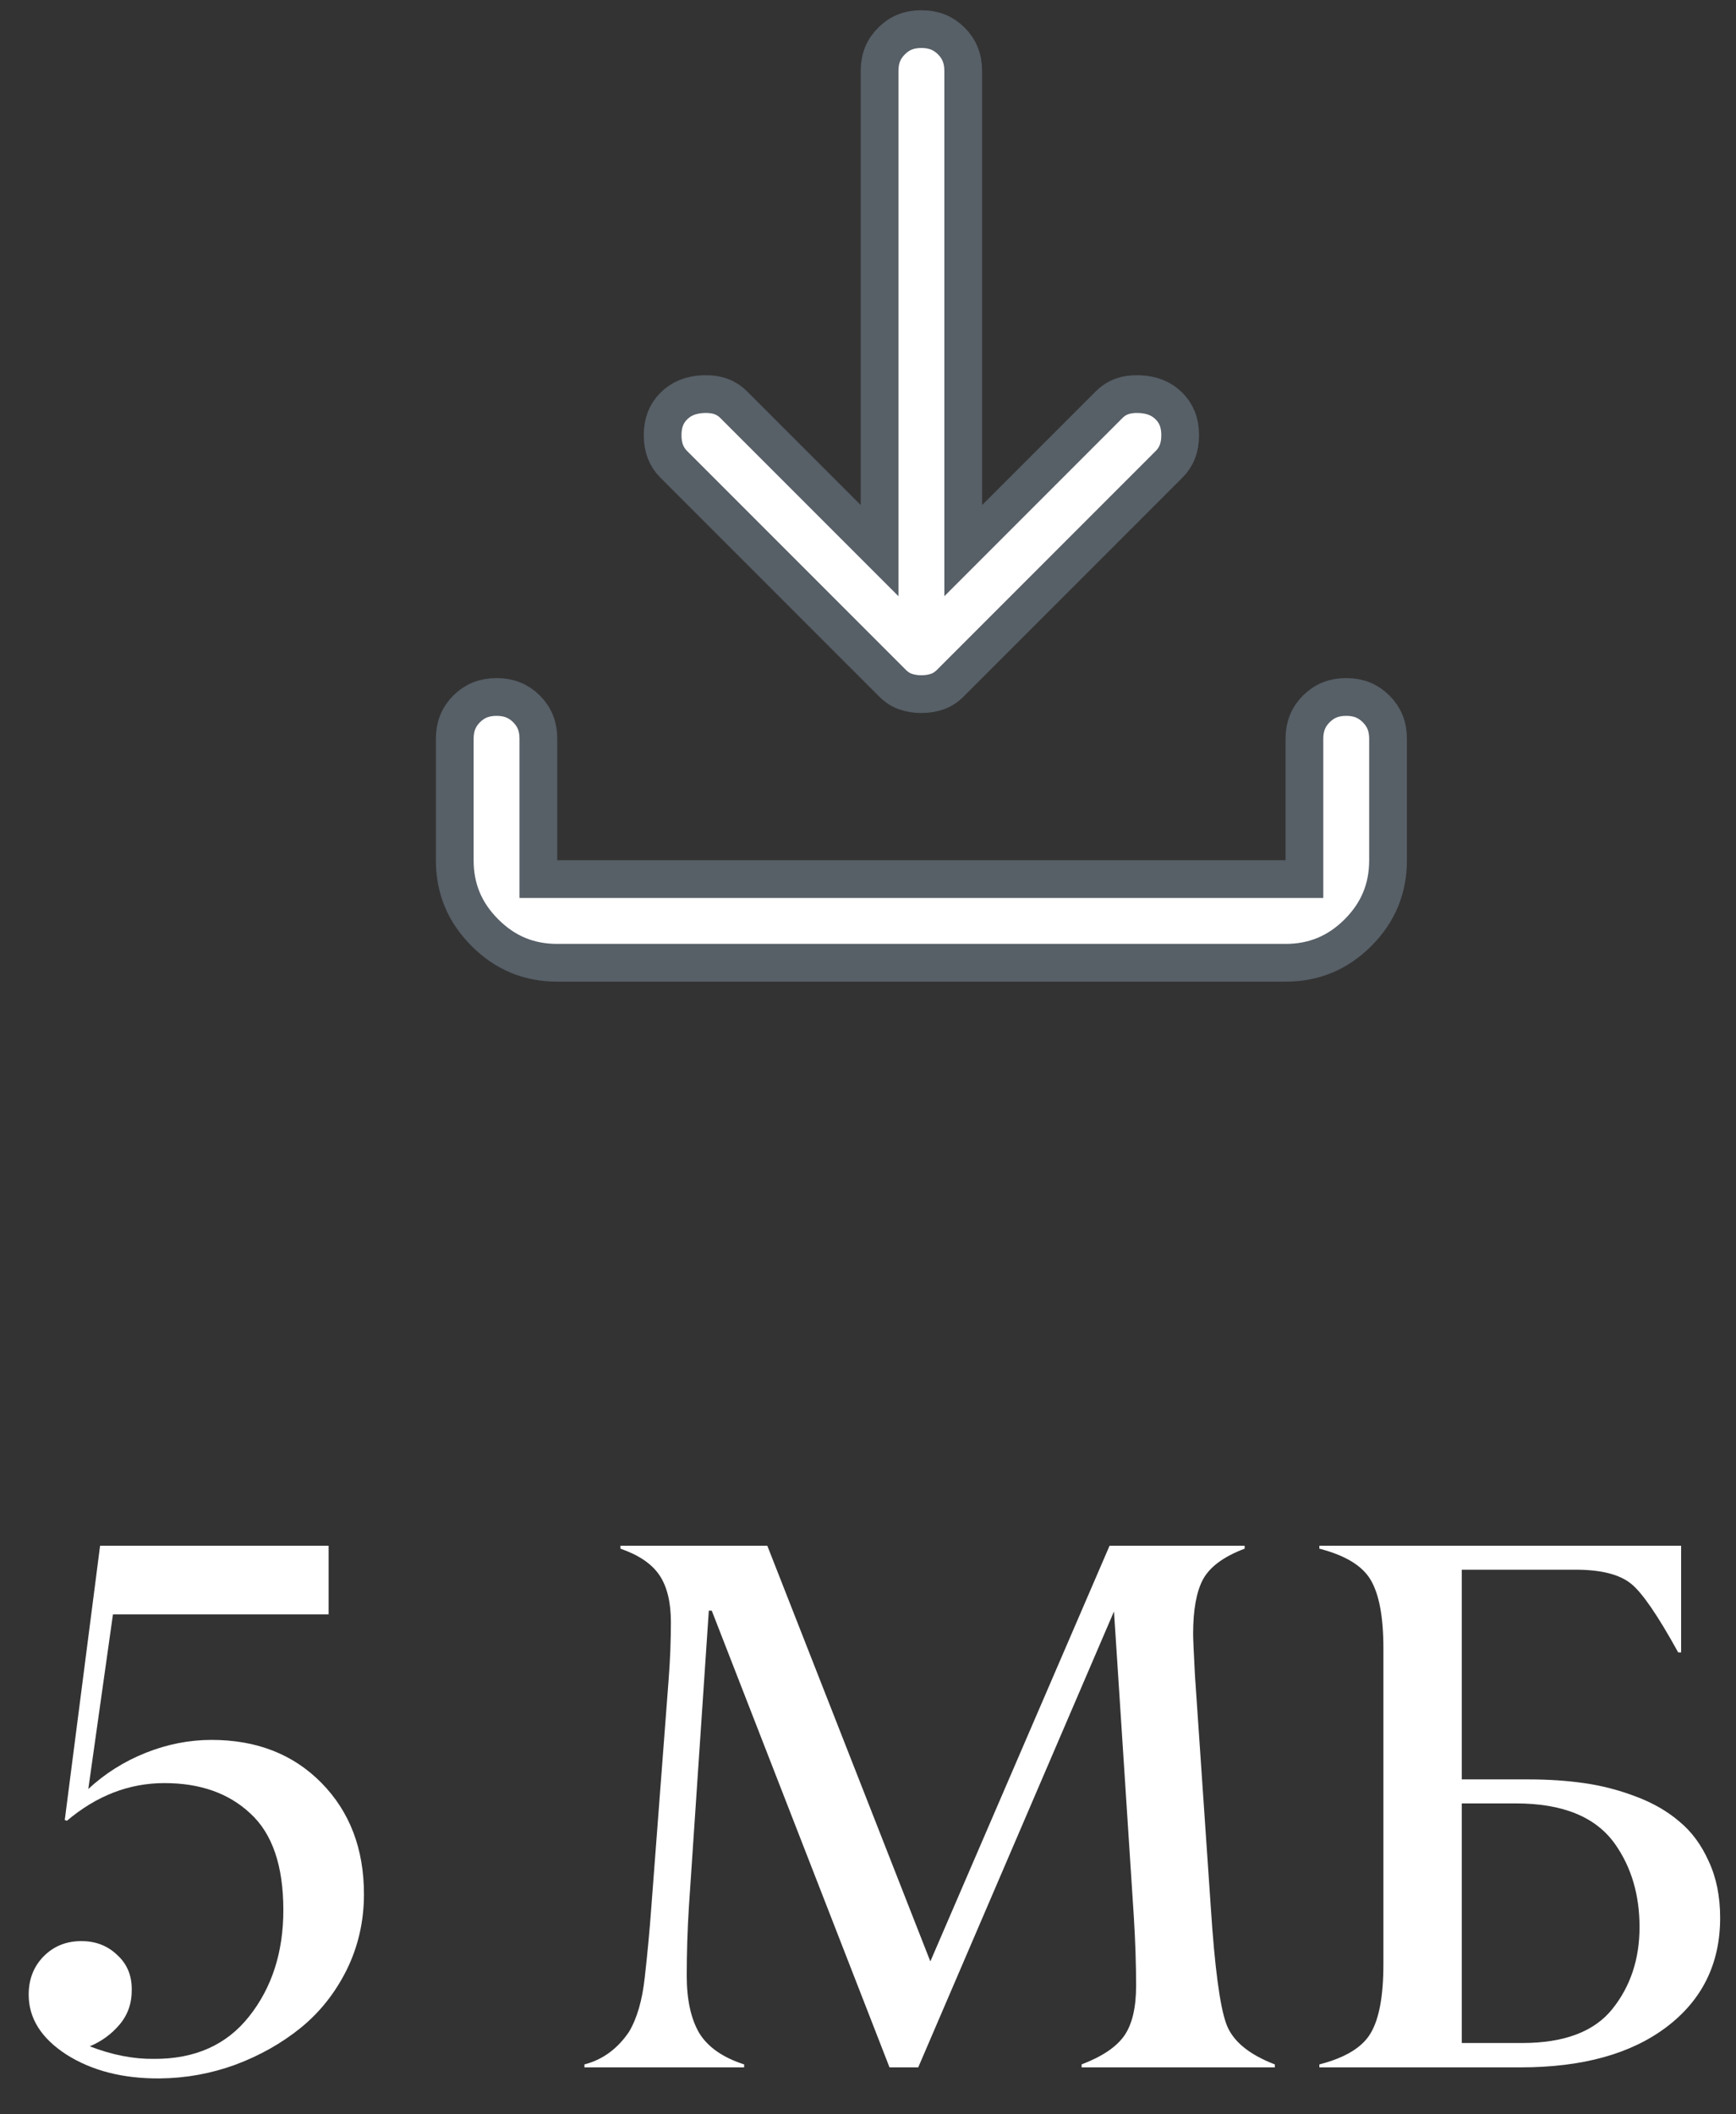 <?xml version="1.0" encoding="UTF-8"?> <svg xmlns="http://www.w3.org/2000/svg" width="46" height="56" viewBox="0 0 46 56" fill="none"><rect x="0" y="0" width="46" height="56" fill="#333333" stroke="none"/> <path d="M8.708 40.94V42.758H2.993L2.34 47.383C2.782 46.973 3.289 46.653 3.861 46.425C4.433 46.197 5.015 46.083 5.607 46.083C6.803 46.083 7.775 46.464 8.523 47.227C9.27 47.989 9.644 48.971 9.644 50.17C9.644 50.887 9.491 51.555 9.186 52.175C8.88 52.787 8.474 53.299 7.967 53.71C7.46 54.12 6.881 54.446 6.231 54.688C5.587 54.922 4.921 55.043 4.232 55.049C3.257 55.056 2.431 54.844 1.755 54.414C1.092 53.983 0.76 53.456 0.76 52.83C0.76 52.425 0.89 52.09 1.15 51.822C1.417 51.549 1.751 51.412 2.155 51.412C2.532 51.412 2.847 51.532 3.1 51.774C3.361 52.008 3.491 52.311 3.491 52.683C3.497 53.048 3.39 53.361 3.169 53.622C2.954 53.876 2.691 54.068 2.379 54.199C2.97 54.427 3.536 54.538 4.076 54.531C5.161 54.538 6.003 54.163 6.601 53.407C7.206 52.644 7.508 51.705 7.508 50.59C7.508 49.417 7.216 48.563 6.631 48.029C6.059 47.494 5.301 47.227 4.358 47.227C3.422 47.227 2.561 47.559 1.774 48.224L1.716 48.205L2.652 40.94H8.708Z" fill="white"></path> <path d="M33.78 54.678V54.756H28.66V54.678C29.206 54.469 29.584 54.215 29.792 53.915C30 53.615 30.104 53.175 30.104 52.595C30.104 52.034 30.084 51.431 30.045 50.786L29.518 42.68L24.331 54.756H23.57L18.86 42.66H18.782L18.255 50.493C18.216 51.105 18.197 51.718 18.197 52.331C18.197 52.963 18.307 53.468 18.528 53.847C18.756 54.218 19.152 54.495 19.718 54.678V54.756H15.486V54.678C15.967 54.554 16.36 54.267 16.666 53.817C16.88 53.459 17.02 52.976 17.085 52.37C17.156 51.744 17.215 51.118 17.26 50.493L17.719 44.46C17.758 43.945 17.777 43.446 17.777 42.964C17.777 42.435 17.676 42.022 17.475 41.722C17.273 41.422 16.929 41.187 16.441 41.018V40.94H20.332L24.652 51.95L29.401 40.94H32.98V41.018C32.428 41.226 32.06 41.497 31.878 41.829C31.703 42.155 31.615 42.638 31.615 43.276C31.615 43.394 31.631 43.762 31.664 44.381L32.083 50.512C32.187 52.109 32.324 53.139 32.493 53.602C32.655 54.052 33.084 54.41 33.78 54.678Z" fill="white"></path> <path d="M38.734 47.765V54.111H40.334C41.445 54.111 42.242 53.811 42.723 53.211C43.204 52.611 43.444 51.888 43.444 51.04C43.444 50.193 43.23 49.463 42.801 48.85C42.294 48.126 41.416 47.765 40.168 47.765H38.734ZM40.294 54.756H34.96V54.678C35.643 54.502 36.095 54.228 36.316 53.856C36.543 53.478 36.657 52.869 36.657 52.028V43.658C36.657 42.823 36.543 42.217 36.316 41.839C36.095 41.468 35.643 41.194 34.96 41.018V40.94H44.546V43.765H44.468C43.929 42.788 43.513 42.181 43.22 41.947C42.914 41.699 42.424 41.575 41.748 41.575H38.734V47.129H40.509C41.029 47.129 41.517 47.162 41.972 47.227C42.433 47.292 42.889 47.409 43.337 47.579C43.792 47.748 44.179 47.97 44.498 48.244C44.823 48.511 45.083 48.863 45.278 49.3C45.479 49.73 45.58 50.229 45.58 50.796C45.58 52.008 45.105 52.973 44.156 53.69C43.214 54.401 41.926 54.756 40.294 54.756Z" fill="white"></path> <path d="M23.981 18.313L23.979 18.312C23.871 18.274 23.759 18.204 23.643 18.089L17.854 12.3C17.662 12.108 17.558 11.864 17.558 11.527C17.558 11.191 17.662 10.947 17.854 10.755C18.047 10.562 18.302 10.449 18.659 10.438C19.011 10.429 19.253 10.53 19.438 10.715L22.453 13.73L23.307 14.584V13.377V1.879C23.307 1.549 23.413 1.296 23.624 1.086C23.833 0.876 24.085 0.771 24.415 0.771C24.745 0.771 24.998 0.876 25.208 1.086C25.417 1.296 25.523 1.549 25.523 1.879V13.377V14.584L26.377 13.73L29.392 10.715C29.577 10.53 29.82 10.429 30.171 10.438C30.529 10.449 30.783 10.562 30.976 10.755C31.168 10.947 31.272 11.191 31.272 11.527C31.272 11.864 31.168 12.108 30.976 12.3L25.187 18.089C25.072 18.204 24.959 18.274 24.851 18.312L24.849 18.313C24.719 18.359 24.576 18.385 24.415 18.385C24.254 18.385 24.111 18.359 23.981 18.313ZM36.78 22.784C36.78 23.535 36.519 24.166 35.983 24.703C35.445 25.239 34.815 25.5 34.064 25.5H14.766C14.015 25.5 13.385 25.239 12.849 24.703C12.312 24.166 12.05 23.535 12.05 22.784V19.568C12.05 19.238 12.156 18.985 12.365 18.775C12.575 18.566 12.829 18.46 13.158 18.46C13.488 18.46 13.741 18.566 13.951 18.775C14.161 18.985 14.266 19.238 14.266 19.568V22.784V23.284H14.766H34.064H34.564V22.784V19.568C34.564 19.239 34.67 18.985 34.88 18.775C35.09 18.566 35.342 18.46 35.672 18.46C36.002 18.46 36.254 18.566 36.463 18.775C36.674 18.985 36.78 19.239 36.78 19.568V22.784Z" fill="white" stroke="#575F67"></path> </svg> 